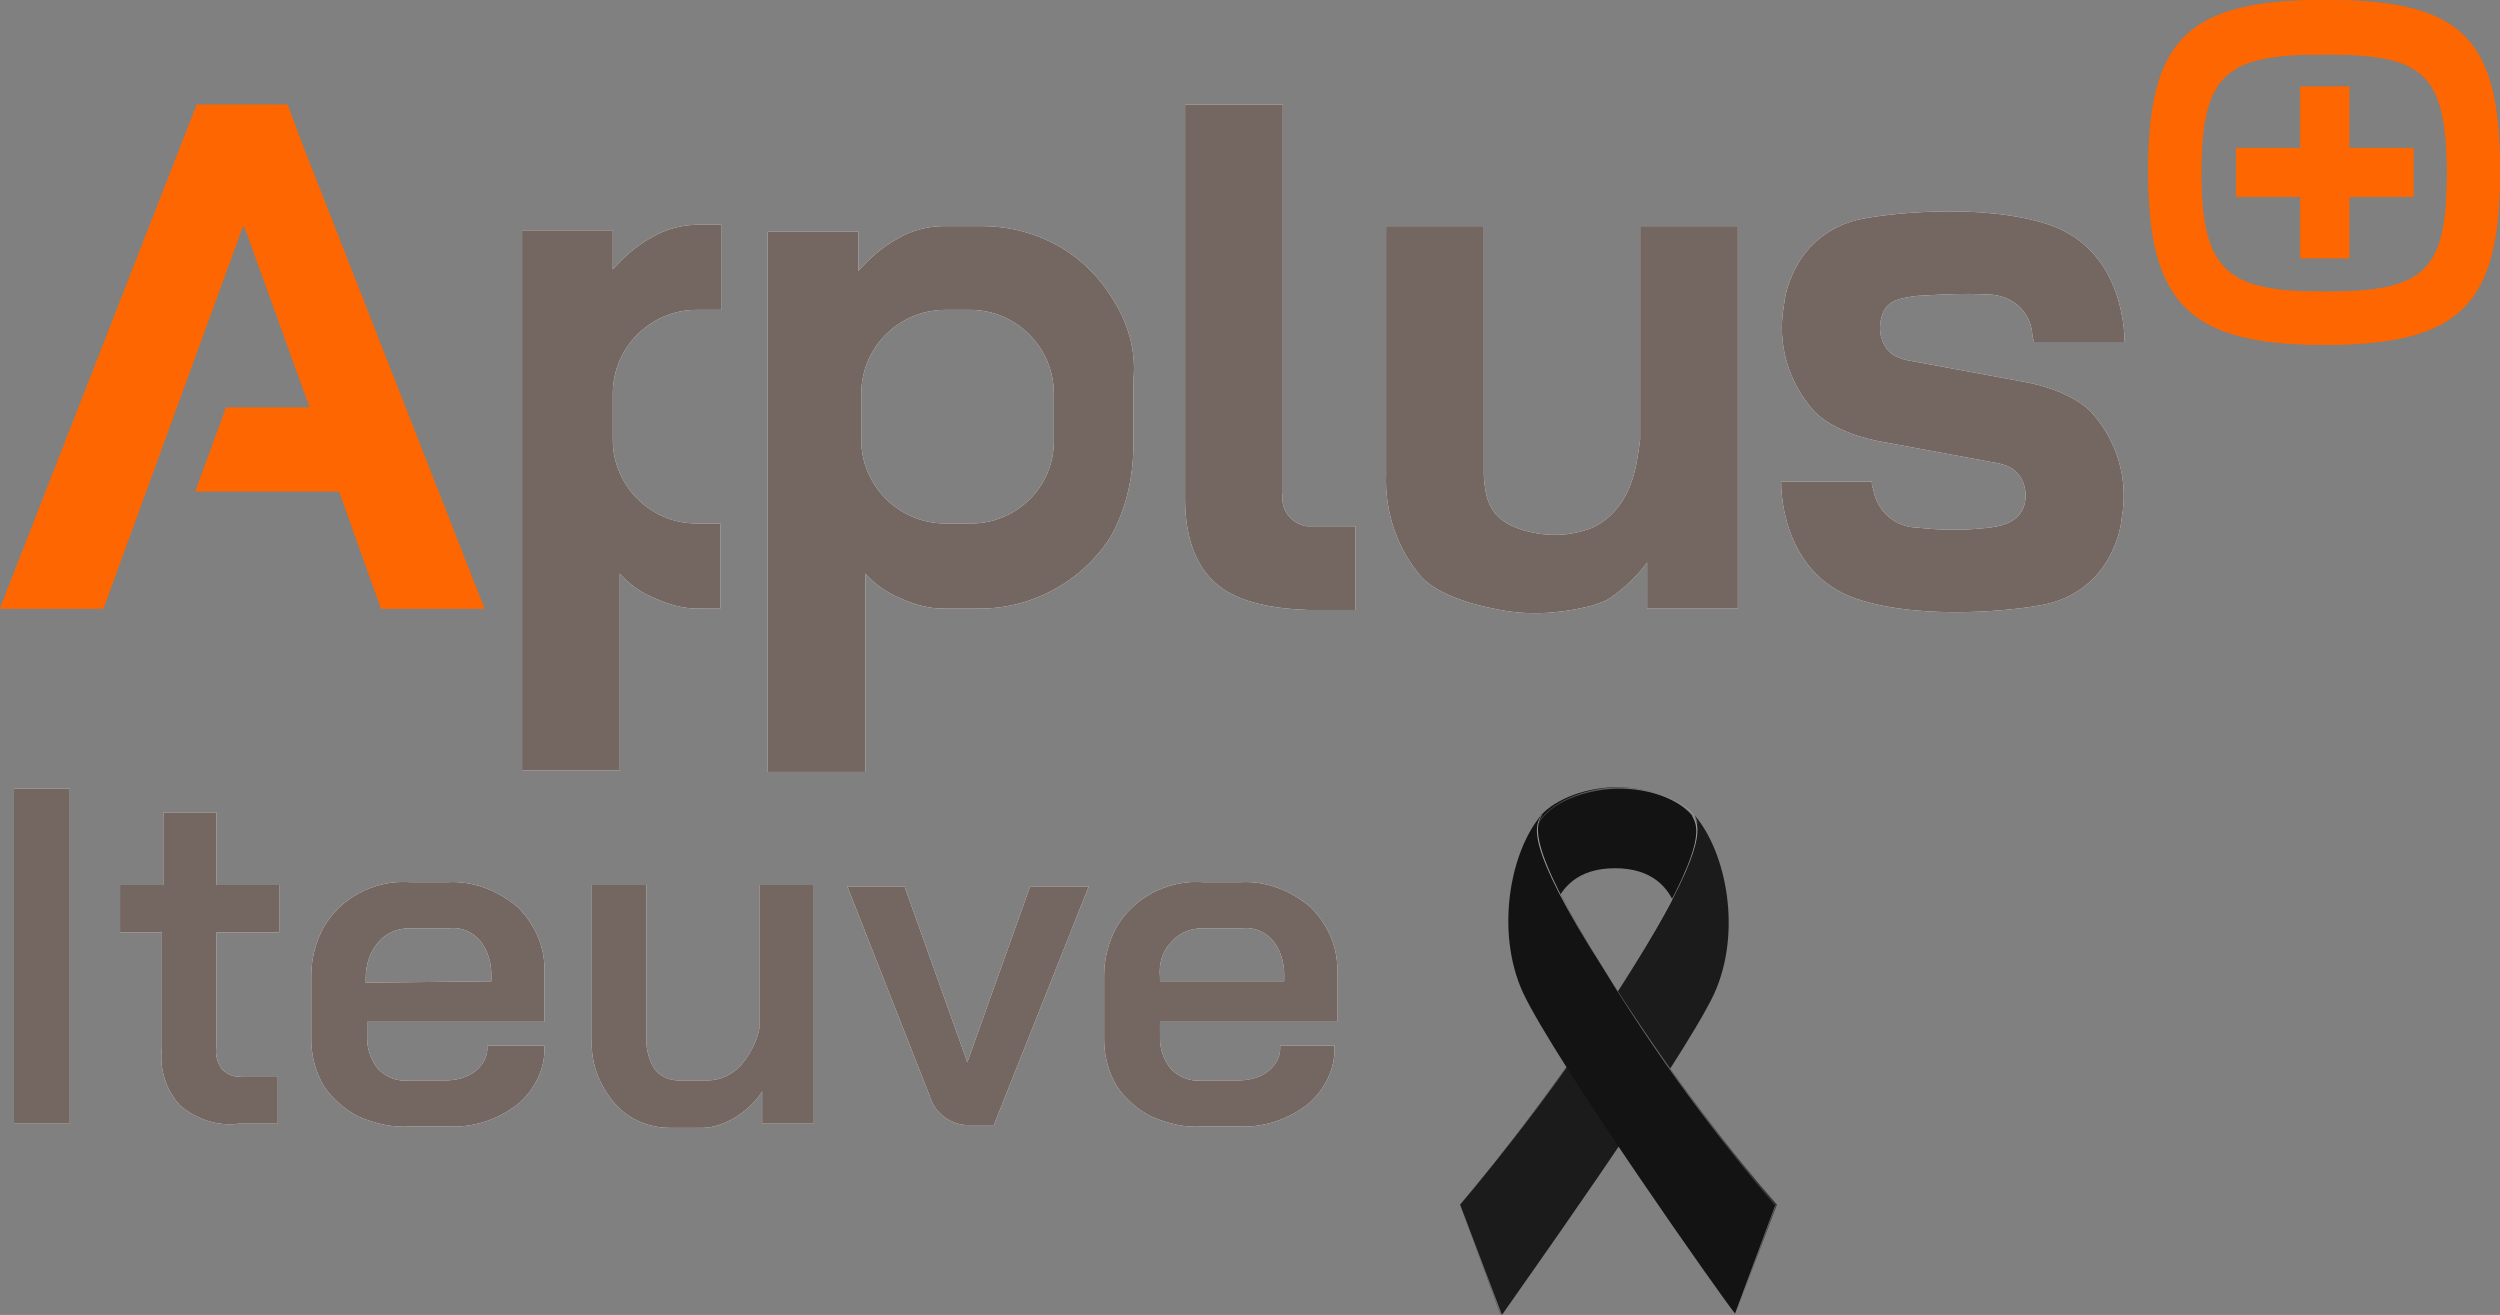 <?xml version="1.0" encoding="utf-8"?>
<!-- Generator: $$$/GeneralStr/196=Adobe Illustrator 27.6.0, SVG Export Plug-In . SVG Version: 6.00 Build 0)  -->
<svg version="1.1" id="Capa_1" xmlns="http://www.w3.org/2000/svg" xmlns:xlink="http://www.w3.org/1999/xlink" x="0px" y="0px"
	 viewBox="0 0 179.1 94.2" style="enable-background:new 0 0 179.1 94.2;" xml:space="preserve">
<rect x="0" y="0" width="179.1" height="94.2" fill="#808080" stroke="none"/>
<style type="text/css">
	.st0{fill:#131313;}
	.st1{fill:url(#SVGID_1_);}
	.st2{fill:#3B3B3B;}
	.st3{fill:#1B1B1B;}
	.st4{fill:url(#SVGID_00000083090745124517476960000008781033621600572859_);}
	.st5{fill:url(#SVGID_00000003790437421923108570000011944490264173046662_);}
	.st6{fill:none;}
	.st7{fill:#FD6600;}
	.st8{fill:#E64E18;}
	.st9{fill:#FFFFFF;}
	.st10{fill:#746660;}
</style>
<g id="Grupo_326335">
	<g>
		<g>
			<path class="st0" d="M122.4,63.3c-0.1-2.8-0.6-4.3-1.2-4.9c-1-1.2-3.3-2-5.4-2s-4.3,0.8-5.4,2c-0.5,0.6-1,2.2-1.2,4.9
				c-0.1,2.8,1.8,4.6,1.8,4.6s-0.7-5.7,4.7-5.7s4.7,5.7,4.7,5.7S122.6,66.1,122.4,63.3z"/>
			<g>
				
					<linearGradient id="SVGID_1_" gradientUnits="userSpaceOnUse" x1="109.361" y1="808" x2="122.456" y2="808" gradientTransform="matrix(1 0 0 1 0 -748)">
					<stop  offset="0" style="stop-color:#343434"/>
					<stop  offset="1" style="stop-color:#9C9C9C"/>
				</linearGradient>
				<path class="st1" d="M109.4,63.4c0.1-2.8,0.6-4.3,1.2-4.9c1-1.2,3.3-2,5.4-2s4.3,0.7,5.4,2c0.5,0.6,1,2.2,1.2,4.9
					c0,0.1,0,0.2,0,0.2c0-0.1,0-0.2,0-0.3c-0.1-2.8-0.6-4.3-1.2-4.9c-1-1.2-3.3-2-5.4-2s-4.3,0.8-5.4,2
					C110,59,109.5,60.5,109.4,63.4c0,0,0,0.1,0,0.2C109.4,63.5,109.4,63.4,109.4,63.4z"/>
				<path class="st2" d="M120.7,67.3c0,0.4,0,0.6,0,0.6l0,0C120.7,67.8,120.7,67.6,120.7,67.3z"/>
				<path class="st2" d="M111.2,67.9L111.2,67.9c0,0,0-0.2,0-0.6C111.1,67.6,111.2,67.8,111.2,67.9z"/>
			</g>
			<path class="st3" d="M116.8,69.6c-4.8,7.6-9.4,13.4-12.2,16.7l3,7.9c0.6-0.9,12.9-18.1,15.2-23c2-4.4,0.9-10.1-1.4-12.8
				C121.6,59,122.9,59.9,116.8,69.6z"/>
			
				<linearGradient id="SVGID_00000134211359837315815460000006266995717300992685_" gradientUnits="userSpaceOnUse" x1="104.577" y1="824.3" x2="121.7" y2="824.3" gradientTransform="matrix(1 0 0 1 0 -748)">
				<stop  offset="0" style="stop-color:#343434"/>
				<stop  offset="1" style="stop-color:#9C9C9C"/>
			</linearGradient>
			<path style="fill:url(#SVGID_00000134211359837315815460000006266995717300992685_);" d="M104.6,86.3c2.8-3.3,7.5-9.1,12.2-16.7
				c5.4-8.6,5-10.3,4.6-11c-0.1-0.1-0.1-0.2-0.2-0.2c0.3,0.7,1.6,1.6-4.5,11.3C112,77.2,107.4,83,104.6,86.3l2.9,7.9c0,0,0,0,0-0.1
				L104.6,86.3z"/>
			<path class="st0" d="M127.2,86.3c-2.8-3.3-7.5-9.1-12.2-16.7c-6.1-9.7-4.8-10.6-4.5-11.3c-2.3,2.6-3.4,8.4-1.4,12.8
				c2.3,4.9,14.5,22.2,15.2,23L127.2,86.3z"/>
			
				<linearGradient id="SVGID_00000121266455417550520420000008693739275234583936_" gradientUnits="userSpaceOnUse" x1="110.134" y1="824.25" x2="127.24" y2="824.25" gradientTransform="matrix(1 0 0 1 0 -748)">
				<stop  offset="0" style="stop-color:#9C9C9C"/>
				<stop  offset="1" style="stop-color:#343434"/>
			</linearGradient>
			<path style="fill:url(#SVGID_00000121266455417550520420000008693739275234583936_);" d="M115,69.6c-6.1-9.7-4.8-10.6-4.5-11.3
				c0,0,0,0.1-0.1,0.1C110.1,59.1,108.9,60.1,115,69.6c4.7,7.7,9.4,13.5,12.2,16.8l-2.9,7.8l0,0l3-7.9C124.4,83,119.8,77.2,115,69.6
				z"/>
		</g>
	</g>
</g>
<rect class="st6" width="179.1" height="80.8"/>
<g id="Grupo_5326_00000150090473959675552080000017386680121404746130_">
	<path id="Trazado_5922_00000016040163114016837290000010829723334877087900_" class="st7" d="M166.6,0c-9.9,0-12.7,2.8-12.7,12.3
		s3,12.4,12.6,12.4c9.7,0,12.6-2.8,12.6-12.4C179.1,2.7,176.4,0,166.6,0 M166.5,3.9c6.9,0,8.8,1.1,8.8,8.5c0,7-1.5,8.5-8.7,8.5
		c-6.8,0-8.9-1.2-8.9-8.5S159.6,3.9,166.5,3.9"/>
	<path id="Trazado_5923_00000176032643637013816110000008697572598381425306_" class="st7" d="M172.9,10.6h-4.6V6.2h-3.5v4.4h-4.6
		v3.5h4.6v4.4h3.5v-4.4h4.6V10.6z"/>
	<path id="Trazado_5924_00000146492113638895196130000015644653965898860179_" class="st7" d="M24.3,35.2l3,8.4h7.4L21.6,10.2
		l-1-2.7h-6.5L0,43.6h7.4l10-27.4h0.1l4.7,13h-6l-2.2,6C14,35.2,24.3,35.2,24.3,35.2z"/>
	<line id="Línea_737_00000181072781610586686500000010956793186480262847_" class="st6" x1="10.5" y1="35.2" x2="10.5" y2="35.2"/>
	<path id="Trazado_5925_00000033329979102190484290000004275614228260554389_" class="st8" d="M16.2,29.2"/>
	<path id="Trazado_5926_00000080196863240202493690000002084742615369757841_" class="st9" d="M79.7,21.4c-2-3.3-5.5-5.2-9.4-5.2
		h-2.7c-1.1,0-2.3,0.3-3.3,0.9c-1.1,0.6-2,1.4-2.8,2.3v-2.8H55v38.7h7V41.1c0.7,0.8,1.6,1.4,2.6,1.8c0.9,0.4,1.9,0.7,3,0.7h2.6
		c3.8,0,7.4-2,9.4-5.2c1.1-2,1.6-4.3,1.6-6.6v-4.6C81.4,25.1,80.8,23.1,79.7,21.4 M75.5,31.6c0,3.3-2.7,5.9-5.9,5.9h-1.9
		c-3.3,0-6-2.7-6-6v-3.3c0-3.3,2.7-6,6-6l0,0h1.8c3.3,0,6,2.7,6,6l0,0V31.6z"/>
	<path id="Trazado_5927_00000113318369249366545440000012110807585114226620_" class="st9" d="M87,41.7c-1.4-1.3-2.1-3.3-2.1-6V7.5
		h7v27.8c-0.2,1.1,0.5,2.2,1.7,2.4c0.2,0,0.5,0,0.7,0h2.8v6h-3.3C90.7,43.6,88.4,43,87,41.7"/>
	<path id="Trazado_5928_00000000222105997138974340000012200613668498263426_" class="st9" d="M101.8,41.3c-1.7-2-2.6-4.6-2.5-7.3
		V16.2h7v17.9c0.1,1.2,0.2,2.9,2.3,3.7c1.6,0.6,3.3,0.7,4.9,0.2c0.8-0.2,1.5-0.7,2-1.2c1.6-1.6,1.8-3.9,2-5.3V16.2h7v27.4H118v-3.3
		c-0.8,1.1-1.8,2-2.9,2.7c-0.5,0.2-1,0.4-1.5,0.5c-2.2,0.5-4.4,0.6-6.6,0.1C104.9,43.2,102.8,42.4,101.8,41.3"/>
	<path id="Trazado_5929_00000070822035638578691380000014294383518099455374_" class="st9" d="M134.1,34.5h-6.5c0,0-0.2,6.5,5.4,8.4
		c4.8,1.6,11.6,0.8,13.5,0.4c1.9-0.4,3.5-1.5,4.5-3.2c0.5-0.9,0.9-1.9,1-3c0.5-2.7-0.3-5.5-2.2-7.6c0,0-1.4-1.6-5.1-2.2l-8.1-1.5
		c-0.4-0.1-0.7-0.2-1-0.4c-0.7-0.5-1-1.4-0.9-2.2c0.2-1.6,1.1-1.8,2.6-2c1.7-0.1,3.4-0.2,5.1-0.1c1.7,0,3.1,1.2,3.2,2.9
		c0,0.2,0.1,0.3,0.1,0.5h6.5c0,0,0.2-6.5-5.4-8.4c-4.8-1.6-11.6-0.8-13.5-0.4c-1.9,0.4-3.5,1.5-4.5,3.2c-0.5,0.9-0.9,1.9-1,3
		c-0.5,2.7,0.3,5.5,2.2,7.6c0,0,1.4,1.6,5.1,2.2l8.1,1.5c0.4,0.1,0.7,0.2,1,0.4c0.7,0.5,1,1.4,0.9,2.2c-0.2,1.7-1.9,1.9-2.6,2
		c-1.7,0.2-3.4,0.2-5.1,0c-1.6,0-3-1.2-3.2-2.8C134.1,34.9,134.1,34.7,134.1,34.5L134.1,34.5z"/>
	<path id="Trazado_5930_00000070102169593174125700000000904829231505147547_" class="st9" d="M50.8,37.5h-0.9c-3.3,0-6-2.7-6-6
		v-3.3c0-3.3,2.7-6,6-6h1.8v-6.1H50c-1.1,0-2.3,0.3-3.3,0.9c-1.1,0.6-2,1.4-2.8,2.3v-2.8h-6.5v38.7h7V41.1c0.7,0.8,1.6,1.4,2.6,1.8
		c0.9,0.4,1.9,0.7,3,0.7h1.6v-6.1H50.8z"/>
	
		<rect id="Rectángulo_3168_00000057838664344417575290000015268536375564609698_" x="1" y="56.5" class="st9" width="4" height="24"/>
	<path id="Trazado_5931_00000019663335950689858750000009707995859170670756_" class="st9" d="M12.9,79.2c-1-1.1-1.5-2.6-1.3-4.1
		v-8.3h-3v-3.4h3.1v-5.2h3.8v5.2H20v3.4h-4.5V75c-0.1,0.6,0.1,1.2,0.4,1.6c0.4,0.4,0.9,0.6,1.4,0.5h2.6v3.4h-2.8
		C15.6,80.7,14.1,80.2,12.9,79.2"/>
	<path id="Trazado_5932_00000106847257312656820000000015283055554906579633_" class="st9" d="M25.7,80c-1-0.5-1.9-1.3-2.5-2.2
		c-0.6-1-0.9-2.2-0.9-3.3v-4.6c0-1.2,0.3-2.4,0.9-3.5c0.6-1,1.4-1.8,2.5-2.4s2.4-0.9,3.7-0.8h2.7c1.8-0.1,3.6,0.6,5,1.8
		c1.3,1.3,2,3,1.9,4.8v3.4H26.3v1.2c0,0.8,0.3,1.6,0.8,2.2c0.6,0.6,1.4,0.9,2.2,0.8h2.6c0.8,0,1.6-0.2,2.2-0.7
		c0.5-0.4,0.9-1.1,0.8-1.8H39c0.1,1.6-0.7,3.2-1.9,4.2c-1.4,1.1-3.2,1.7-5,1.6h-2.6C28.1,80.8,26.9,80.5,25.7,80 M35.2,70.3v-0.5
		c0-0.9-0.3-1.8-0.8-2.4s-1.3-1-2.2-0.9h-2.8c-0.9,0-1.7,0.3-2.3,1c-0.6,0.7-0.9,1.6-0.9,2.6v0.3L35.2,70.3z"/>
	<path id="Trazado_5933_00000009568857550252348360000003593002235940855742_" class="st9" d="M44,79c-1.1-1.3-1.7-2.9-1.6-4.6v-11
		h3.9v11.1c0,0.7,0.2,1.5,0.6,2.1c0.4,0.5,1,0.8,1.7,0.8h2.1c0.9,0,1.7-0.4,2.3-1c0.7-0.8,1.2-1.7,1.4-2.7V63.4h3.9v17.1h-3.7v-2.3
		c-0.5,0.8-1.2,1.4-2,1.9c-0.7,0.4-1.5,0.7-2.3,0.7H48C46.5,80.8,45,80.2,44,79"/>
	<path id="Trazado_5934_00000164515559768667426120000003670353894004985506_" class="st9" d="M66.6,78.5l-5.9-15h4.1l4.5,12.6l0,0
		l4.5-12.6H78l-6.8,17.1h-2C67.9,80.5,66.9,79.6,66.6,78.5"/>
	<path id="Trazado_5935_00000165200552692994384760000011696155566218211984_" class="st9" d="M82.5,80c-1-0.5-1.9-1.3-2.5-2.2
		c-0.6-1-0.9-2.2-0.9-3.3v-4.6c0-1.2,0.3-2.4,0.9-3.5c0.6-1,1.4-1.8,2.5-2.4s2.4-0.9,3.7-0.8h2.7c1.8-0.1,3.6,0.6,5,1.8
		c1.3,1.3,2,3,1.9,4.8v3.4H83.1v1.2c0,0.8,0.3,1.6,0.8,2.2c0.6,0.6,1.4,0.9,2.2,0.8h2.6c0.8,0,1.6-0.2,2.2-0.7
		c0.5-0.4,0.9-1.1,0.8-1.8h3.9c0.1,1.6-0.7,3.2-1.9,4.2c-1.4,1.1-3.2,1.7-5,1.6h-2.6C84.9,80.8,83.7,80.5,82.5,80 M92,70.3v-0.5
		c0-0.9-0.3-1.8-0.8-2.4s-1.3-1-2.2-0.9h-2.8c-0.9,0-1.7,0.3-2.3,1C83.3,68.1,83,69,83.1,70v0.3H92z"/>
</g>
<path id="Trazado_5922_00000018232358573346833220000001806529711178508202_" class="st7" d="M166.6,0c-9.9,0-12.7,2.8-12.7,12.3
	s3,12.4,12.6,12.4c9.7,0,12.6-2.8,12.6-12.4C179.1,2.7,176.4,0,166.6,0 M166.5,3.9c6.9,0,8.8,1.1,8.8,8.5c0,7-1.5,8.5-8.7,8.5
	c-6.8,0-8.9-1.2-8.9-8.5S159.6,3.9,166.5,3.9"/>
<path id="Trazado_5923_00000179619019681961715390000005861067266436256947_" class="st7" d="M172.9,10.6h-4.6V6.2h-3.5v4.4h-4.6
	v3.5h4.6v4.4h3.5v-4.4h4.6V10.6z"/>
<path id="Trazado_5924_00000055705389532139127320000005989978281640315781_" class="st7" d="M24.3,35.2l3,8.4h7.4L21.6,10.2l-1-2.7
	h-6.5L0,43.6h7.4l10-27.4h0.1l4.7,13h-6l-2.2,6C14,35.2,24.3,35.2,24.3,35.2z"/>
<line id="Línea_737_00000001640172571237468260000017721041430039033501_" class="st6" x1="10.5" y1="35.2" x2="10.5" y2="35.2"/>
<path id="Trazado_5925_00000137846964924028870790000011496411514628670621_" class="st8" d="M16.2,29.2"/>
<path id="Trazado_5926_00000063620748588843291110000000223380584538533249_" class="st10" d="M79.7,21.4c-2-3.3-5.5-5.2-9.4-5.2
	h-2.7c-1.1,0-2.3,0.3-3.3,0.9c-1.1,0.6-2,1.4-2.8,2.3v-2.8H55v38.7h7V41.1c0.7,0.8,1.6,1.4,2.6,1.8c0.9,0.4,1.9,0.7,3,0.7h2.6
	c3.8,0,7.4-2,9.4-5.2c1.1-2,1.6-4.3,1.6-6.6v-4.6C81.4,25.1,80.8,23.1,79.7,21.4 M75.5,31.6c0,3.3-2.7,5.9-5.9,5.9h-1.9
	c-3.3,0-6-2.7-6-6v-3.3c0-3.3,2.7-6,6-6l0,0h1.8c3.3,0,6,2.7,6,6l0,0V31.6z"/>
<path id="Trazado_5927_00000160188968069012492660000007537665089678727810_" class="st10" d="M87,41.7c-1.4-1.3-2.1-3.3-2.1-6V7.5
	h7v27.8c-0.2,1.1,0.5,2.2,1.7,2.4c0.2,0,0.5,0,0.7,0h2.8v6h-3.3C90.7,43.6,88.4,43,87,41.7"/>
<path id="Trazado_5928_00000178909421935898946670000001692186974085702814_" class="st10" d="M101.8,41.3c-1.7-2-2.6-4.6-2.5-7.3
	V16.2h7v17.9c0.1,1.2,0.2,2.9,2.3,3.7c1.6,0.6,3.3,0.7,4.9,0.2c0.8-0.2,1.5-0.7,2-1.2c1.6-1.6,1.8-3.9,2-5.3V16.2h7v27.4H118v-3.3
	c-0.8,1.1-1.8,2-2.9,2.7c-0.5,0.2-1,0.4-1.5,0.5c-2.2,0.5-4.4,0.6-6.6,0.1C104.9,43.2,102.8,42.4,101.8,41.3"/>
<path id="Trazado_5929_00000026159964898666069450000015789155780169666238_" class="st10" d="M134.1,34.5h-6.5c0,0-0.2,6.5,5.4,8.4
	c4.8,1.6,11.6,0.8,13.5,0.4c1.9-0.4,3.5-1.5,4.5-3.2c0.5-0.9,0.9-1.9,1-3c0.5-2.7-0.3-5.5-2.2-7.6c0,0-1.4-1.6-5.1-2.2l-8.1-1.5
	c-0.4-0.1-0.7-0.2-1-0.4c-0.7-0.5-1-1.4-0.9-2.2c0.2-1.6,1.1-1.8,2.6-2c1.7-0.1,3.4-0.2,5.1-0.1c1.7,0,3.1,1.2,3.2,2.9
	c0,0.2,0.1,0.3,0.1,0.5h6.5c0,0,0.2-6.5-5.4-8.4c-4.8-1.6-11.6-0.8-13.5-0.4c-1.9,0.4-3.5,1.5-4.5,3.2c-0.5,0.9-0.9,1.9-1,3
	c-0.5,2.7,0.3,5.5,2.2,7.6c0,0,1.4,1.6,5.1,2.2l8.1,1.5c0.4,0.1,0.7,0.2,1,0.4c0.7,0.5,1,1.4,0.9,2.2c-0.2,1.7-1.9,1.9-2.6,2
	c-1.7,0.2-3.4,0.2-5.1,0c-1.6,0-3-1.2-3.2-2.8C134.1,34.9,134.1,34.7,134.1,34.5L134.1,34.5z"/>
<path id="Trazado_5930_00000165223027659302363360000000438248180620870298_" class="st10" d="M50.8,37.5h-0.9c-3.3,0-6-2.7-6-6
	v-3.3c0-3.3,2.7-6,6-6h1.8v-6.1H50c-1.1,0-2.3,0.3-3.3,0.9c-1.1,0.6-2,1.4-2.8,2.3v-2.8h-6.5v38.7h7V41.1c0.7,0.8,1.6,1.4,2.6,1.8
	c0.9,0.4,1.9,0.7,3,0.7h1.6v-6.1H50.8z"/>
<rect id="Rectángulo_3168_00000116195985324194055960000014251854522511202741_" x="1" y="56.5" class="st10" width="4" height="24"/>
<path id="Trazado_5931_00000054973194113516085290000004939598694270473885_" class="st10" d="M12.9,79.2c-1-1.1-1.5-2.6-1.3-4.1
	v-8.3h-3v-3.4h3.1v-5.2h3.8v5.2H20v3.4h-4.5V75c-0.1,0.6,0.1,1.2,0.4,1.6c0.4,0.4,0.9,0.6,1.4,0.5h2.6v3.4h-2.8
	C15.6,80.7,14.1,80.2,12.9,79.2"/>
<path id="Trazado_5932_00000003786255439418457810000010092843286016445631_" class="st10" d="M25.7,80c-1-0.5-1.9-1.3-2.5-2.2
	c-0.6-1-0.9-2.2-0.9-3.3v-4.6c0-1.2,0.3-2.4,0.9-3.5c0.6-1,1.4-1.8,2.5-2.4s2.4-0.9,3.7-0.8h2.7c1.8-0.1,3.6,0.6,5,1.8
	c1.3,1.3,2,3,1.9,4.8v3.4H26.3v1.2c0,0.8,0.3,1.6,0.8,2.2c0.6,0.6,1.4,0.9,2.2,0.8h2.6c0.8,0,1.6-0.2,2.2-0.7
	c0.5-0.4,0.9-1.1,0.8-1.8H39c0.1,1.6-0.7,3.2-1.9,4.2c-1.4,1.1-3.2,1.7-5,1.6h-2.6C28.1,80.8,26.9,80.5,25.7,80 M35.2,70.3v-0.5
	c0-0.9-0.3-1.8-0.8-2.4s-1.3-1-2.2-0.9h-2.8c-0.9,0-1.7,0.3-2.3,1c-0.6,0.7-0.9,1.6-0.9,2.6v0.3L35.2,70.3z"/>
<path id="Trazado_5933_00000102505091531969670380000006621508835323790261_" class="st10" d="M44,79c-1.1-1.3-1.7-2.9-1.6-4.6v-11
	h3.9v11.1c0,0.7,0.2,1.5,0.6,2.1c0.4,0.5,1,0.8,1.7,0.8h2.1c0.9,0,1.7-0.4,2.3-1c0.7-0.8,1.2-1.7,1.4-2.7V63.4h3.9v17.1h-3.7v-2.3
	c-0.5,0.8-1.2,1.4-2,1.9c-0.7,0.4-1.5,0.7-2.3,0.7H48C46.5,80.8,45,80.2,44,79"/>
<path id="Trazado_5934_00000052804202834401201530000015762220848556356758_" class="st10" d="M66.6,78.5l-5.9-15h4.1l4.5,12.6l0,0
	l4.5-12.6H78l-6.8,17.1h-2C67.9,80.5,66.9,79.6,66.6,78.5"/>
<path id="Trazado_5935_00000018225878653586894940000005721865928027197857_" class="st10" d="M82.5,80c-1-0.5-1.9-1.3-2.5-2.2
	c-0.6-1-0.9-2.2-0.9-3.3v-4.6c0-1.2,0.3-2.4,0.9-3.5c0.6-1,1.4-1.8,2.5-2.4s2.4-0.9,3.7-0.8h2.7c1.8-0.1,3.6,0.6,5,1.8
	c1.3,1.3,2,3,1.9,4.8v3.4H83.1v1.2c0,0.8,0.3,1.6,0.8,2.2c0.6,0.6,1.4,0.9,2.2,0.8h2.6c0.8,0,1.6-0.2,2.2-0.7
	c0.5-0.4,0.9-1.1,0.8-1.8h3.9c0.1,1.6-0.7,3.2-1.9,4.2c-1.4,1.1-3.2,1.7-5,1.6h-2.6C84.9,80.8,83.7,80.5,82.5,80 M92,70.3v-0.5
	c0-0.9-0.3-1.8-0.8-2.4s-1.3-1-2.2-0.9h-2.8c-0.9,0-1.7,0.3-2.3,1C83.3,68.1,83,69,83.1,70v0.3H92z"/>
</svg>
